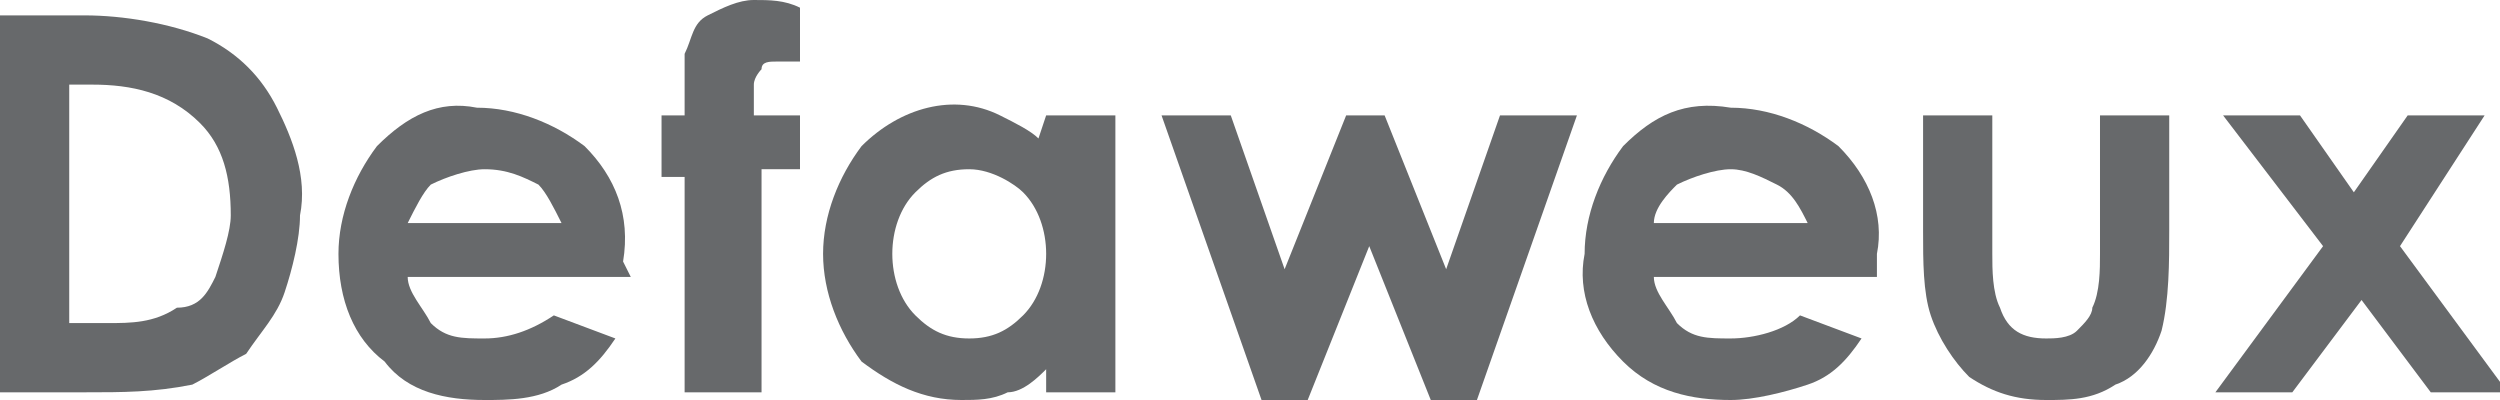<?xml version="1.0" encoding="utf-8"?>
<!-- Generator: Adobe Illustrator 28.0.0, SVG Export Plug-In . SVG Version: 6.00 Build 0)  -->
<svg version="1.1" id="Calque_1" xmlns="http://www.w3.org/2000/svg" xmlns:xlink="http://www.w3.org/1999/xlink" x="0px" y="0px"
	 viewBox="0 0 32.5 5.2" style="enable-background:new 0 0 32.5 5.2;" xml:space="preserve">
<style type="text/css">
	.st0{fill:#67696B;}
</style>
<path class="st0" d="M0,0.2L0,0.2h1.1c0.5,0,1.1,0.1,1.6,0.3C3.1,0.7,3.4,1,3.6,1.4C3.8,1.8,4,2.3,3.9,2.8c0,0.3-0.1,0.7-0.2,1
	C3.6,4.1,3.4,4.3,3.2,4.6C3,4.7,2.7,4.9,2.5,5C2,5.1,1.6,5.1,1.1,5.1H0l0,0V0.2z M0.9,1.1v3.1h0.5c0.3,0,0.6,0,0.9-0.2
	c0.3,0,0.4-0.2,0.5-0.4C2.9,3.3,3,3,3,2.8c0-0.5-0.1-0.9-0.4-1.2C2.2,1.2,1.7,1.1,1.2,1.1H0.9L0.9,1.1z"/>
<path class="st0" d="M8.2,3.6H5.3l0,0c0,0.2,0.2,0.4,0.3,0.6C5.8,4.4,6,4.4,6.3,4.4c0.3,0,0.6-0.1,0.9-0.3l0,0L8,4.4l0,0
	C7.8,4.7,7.6,4.9,7.3,5C7,5.2,6.6,5.2,6.3,5.2c-0.5,0-1-0.1-1.3-0.5C4.6,4.4,4.4,3.9,4.4,3.3c0-0.5,0.2-1,0.5-1.4
	c0.4-0.4,0.8-0.6,1.3-0.5c0.5,0,1,0.2,1.4,0.5C8,2.3,8.2,2.8,8.1,3.4L8.2,3.6L8.2,3.6z M7.3,2.9L7.3,2.9C7.2,2.7,7.1,2.5,7,2.4
	C6.8,2.3,6.6,2.2,6.3,2.2c-0.2,0-0.5,0.1-0.7,0.2C5.5,2.5,5.4,2.7,5.3,2.9l0,0H7.3z"/>
<path class="st0" d="M8.6,1.5h0.3c0-0.5,0-0.8,0-0.8C9,0.5,9,0.3,9.2,0.2S9.6,0,9.8,0s0.4,0,0.6,0.1l0,0v0.7l0,0c-0.1,0-0.2,0-0.3,0
	s-0.2,0-0.2,0.1c0,0-0.1,0.1-0.1,0.2v0.4h0.6l0,0v0.7l0,0H9.9l0,0v2.9l0,0h-1l0,0V2.3l0,0H8.6l0,0V1.5L8.6,1.5z"/>
<path class="st0" d="M13.6,1.5h0.9l0,0v3.6l0,0h-0.9l0,0V4.8l0,0c-0.1,0.1-0.3,0.3-0.5,0.3c-0.2,0.1-0.4,0.1-0.6,0.1
	c-0.5,0-0.9-0.2-1.3-0.5c-0.3-0.4-0.5-0.9-0.5-1.4s0.2-1,0.5-1.4c0.5-0.5,1.2-0.7,1.8-0.4c0.2,0.1,0.4,0.2,0.5,0.3l0,0L13.6,1.5
	L13.6,1.5z M12.6,2.2c-0.3,0-0.5,0.1-0.7,0.3S11.6,3,11.6,3.3s0.1,0.6,0.3,0.8s0.4,0.3,0.7,0.3s0.5-0.1,0.7-0.3
	c0.2-0.2,0.3-0.5,0.3-0.8s-0.1-0.6-0.3-0.8C13.2,2.4,12.9,2.2,12.6,2.2"/>
<path class="st0" d="M15.1,1.5H16l0.7,2l0,0l0.8-2H18l0.8,2l0,0l0.7-2h1l0,0l-1.3,3.7h-0.6l-0.8-2l0,0l-0.8,2h-0.6L15.1,1.5
	L15.1,1.5z"/>
<path class="st0" d="M24.4,3.6h-2.9l0,0c0,0.2,0.2,0.4,0.3,0.6c0.2,0.2,0.4,0.2,0.7,0.2c0.3,0,0.7-0.1,0.9-0.3l0,0l0.8,0.3l0,0
	C24,4.7,23.8,4.9,23.5,5s-0.7,0.2-1,0.2c-0.5,0-1-0.1-1.4-0.5s-0.6-0.9-0.5-1.4c0-0.5,0.2-1,0.5-1.4c0.4-0.4,0.8-0.6,1.4-0.5
	c0.5,0,1,0.2,1.4,0.5c0.4,0.4,0.6,0.9,0.5,1.4V3.6L24.4,3.6z M23.5,2.9L23.5,2.9c-0.1-0.2-0.2-0.4-0.4-0.5c-0.2-0.1-0.4-0.2-0.6-0.2
	S22,2.3,21.8,2.4c-0.1,0.1-0.3,0.3-0.3,0.5l0,0H23.5z"/>
<path class="st0" d="M25,1.5h0.9l0,0v1.8c0,0.2,0,0.5,0.1,0.7c0.1,0.3,0.3,0.4,0.6,0.4c0.1,0,0.3,0,0.4-0.1s0.2-0.2,0.2-0.3
	c0.1-0.2,0.1-0.5,0.1-0.7V1.5l0,0h0.9l0,0V3c0,0.4,0,0.9-0.1,1.3C28,4.6,27.8,4.9,27.5,5c-0.3,0.2-0.6,0.2-0.9,0.2
	c-0.4,0-0.7-0.1-1-0.3c-0.2-0.2-0.4-0.5-0.5-0.8C25,3.8,25,3.4,25,3V1.5L25,1.5z"/>
<path class="st0" d="M28.9,1.5h1l0.7,1l0,0l0.7-1h1l0,0l-1.1,1.7l0,0l1.4,1.9l0,0h-1l-0.9-1.2l0,0l-0.9,1.2h-1l0,0l1.4-1.9l0,0
	L28.9,1.5L28.9,1.5z"/>
</svg>
